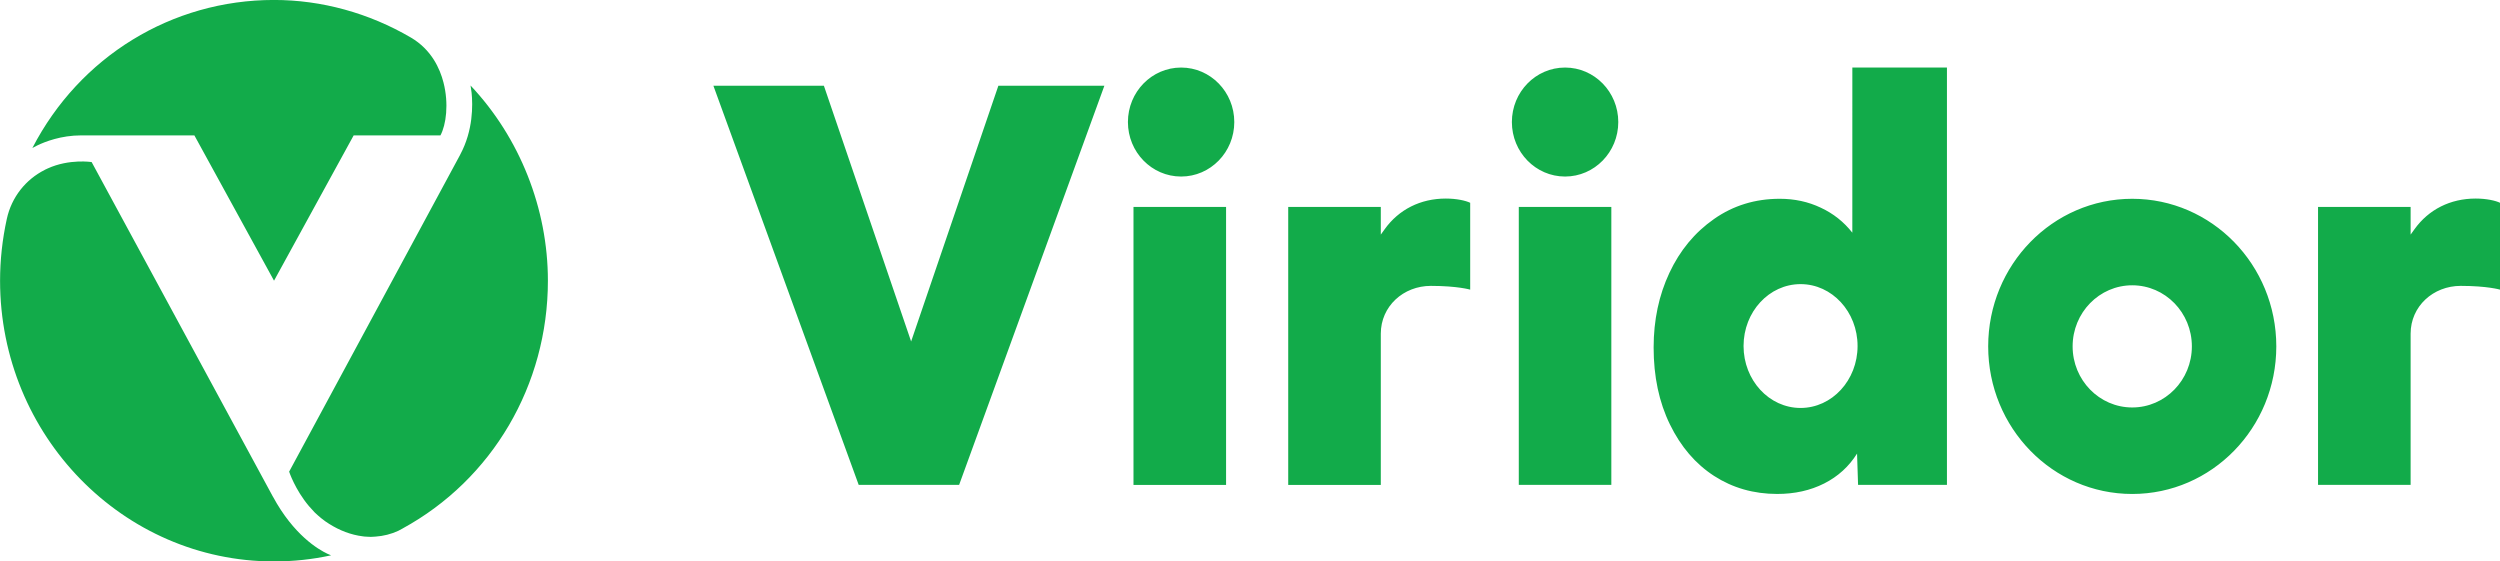 <?xml version="1.0" encoding="UTF-8"?>
<svg width="500" height="112.29" version="1.1" viewBox="0 0 141.11 31.692" xmlns="http://www.w3.org/2000/svg" xmlns:cc="http://creativecommons.org/ns#" xmlns:dc="http://purl.org/dc/elements/1.1/" xmlns:rdf="http://www.w3.org/1999/02/22-rdf-syntax-ns#"><path d="m66.667 3.813c-1.659 0-3.003 1.377-3.003 3.076 0 1.699 1.344 3.076 3.003 3.076 1.657 0 3.001-1.377 3.001-3.076 0-1.699-1.344-3.076-3.001-3.076m21.673 0c-1.659 0-3.003 1.377-3.003 3.076 0 1.699 1.344 3.076 3.003 3.076 1.657 0 3.003-1.377 3.003-3.076 0-1.699-1.345-3.076-3.003-3.076m32.014 7.408c-4.489 0-8.131 3.728-8.131 8.331 0 4.602 3.641 8.331 8.131 8.331 4.491 0 8.132-3.728 8.132-8.331 0-4.602-3.641-8.331-8.132-8.331m0 11.779c-1.857 0-3.365-1.546-3.365-3.448 0-1.904 1.507-3.448 3.365-3.448 1.861 0 3.366 1.544 3.366 3.448 0 1.903-1.506 3.448-3.366 3.448m-56.376 4.371h5.226v-15.689h-5.226zm14.176-14.429-0.216 0.301v-1.561h-5.226v15.689h5.226v-8.536c0-1.549 1.278-2.698 2.823-2.698 1.506 0 2.223 0.212 2.223 0.212v-4.902c-0.251-0.121-0.761-0.239-1.377-0.239-1.427 0-2.653 0.616-3.453 1.734m61.583-1.734c-1.426 0-2.653 0.616-3.453 1.734l-0.216 0.301v-1.561h-5.226v15.689h5.226v-8.536c0-1.549 1.278-2.698 2.825-2.698 1.506 0 2.221 0.212 2.221 0.212v-4.902c-0.25-0.121-0.759-0.239-1.377-0.239m-54.01 16.162h5.224v-15.689h-5.224zm18.827-14.236c-0.476-0.606-1.069-1.079-1.781-1.41-0.71-0.338-1.483-0.503-2.313-0.503-1.387 0-2.625 0.379-3.711 1.14-1.088 0.759-1.927 1.774-2.52 3.041-0.594 1.266-0.891 2.67-0.891 4.211 0 1.641 0.306 3.09 0.921 4.346 0.613 1.258 1.443 2.225 2.491 2.905 1.05 0.677 2.237 1.018 3.561 1.018 0.989 0 1.875-0.197 2.656-0.592 0.78-0.395 1.398-0.959 1.854-1.687l0.057 1.767h5.017v-23.559h-5.34zm-2.921 9.894c-1.777 0-3.219-1.567-3.219-3.497s1.441-3.493 3.219-3.493c1.777 0 3.217 1.563 3.217 3.493 0 1.93-1.44 3.497-3.217 3.497m-50.207-3.753-4.924-14.436h-6.237l8.202 22.532h5.668l8.2-22.532h-5.984zm-36.024 8.764v-0.002c-2.054-3.792-10.233-18.889-10.233-18.889s-1.262-0.195-2.479 0.36l-0.035 0.017-0.127 0.059 0.002 0.002c-1.074 0.538-1.882 1.534-2.151 2.778-0.251 1.149-0.379 2.32-0.379 3.481 0 8.736 6.938 15.846 15.463 15.846 1.09 0 2.172-0.115 3.222-0.345l-0.209-0.089c-0.517-0.244-1.903-1.06-3.072-3.22m-13.581-19.682 0.279-0.146c0.433-0.209 1.342-0.567 2.472-0.567h6.394l4.496 8.202 4.496-8.202h4.898c0.32-0.592 0.481-1.788 0.171-2.987-0.199-0.782-0.68-1.854-1.836-2.533-2.373-1.389-5.044-2.124-7.731-2.124-5.768-2.6e-6 -10.971 3.196-13.639 8.357m24.153 0.371c-0.524 0.964-4.989 9.243-7.718 14.302-0.989 1.833-1.732 3.21-1.941 3.596 0 0 0.331 1.008 1.117 1.943l0.329 0.362 0.042 0.038 0.151 0.138 0.162 0.138 0.026 0.021c0.139 0.111 0.285 0.219 0.444 0.315l0.005 0.002c0.557 0.352 1.21 0.613 1.894 0.695l0.097 0.012 0.169 0.009 0.108 0.005 0.064 0.003 0.092-0.005 0.172-0.01c0.449-0.031 0.884-0.139 1.293-0.329l0.186-0.101 0.05-0.024-0.002-0.002c5.067-2.764 8.207-8.098 8.207-13.988 0-4.072-1.587-8.072-4.366-11.02l0.059 0.409c0.07 0.684 0.096 2.122-0.644 3.493" fill="#12ab4a" stroke-width="1.429"/></svg>
